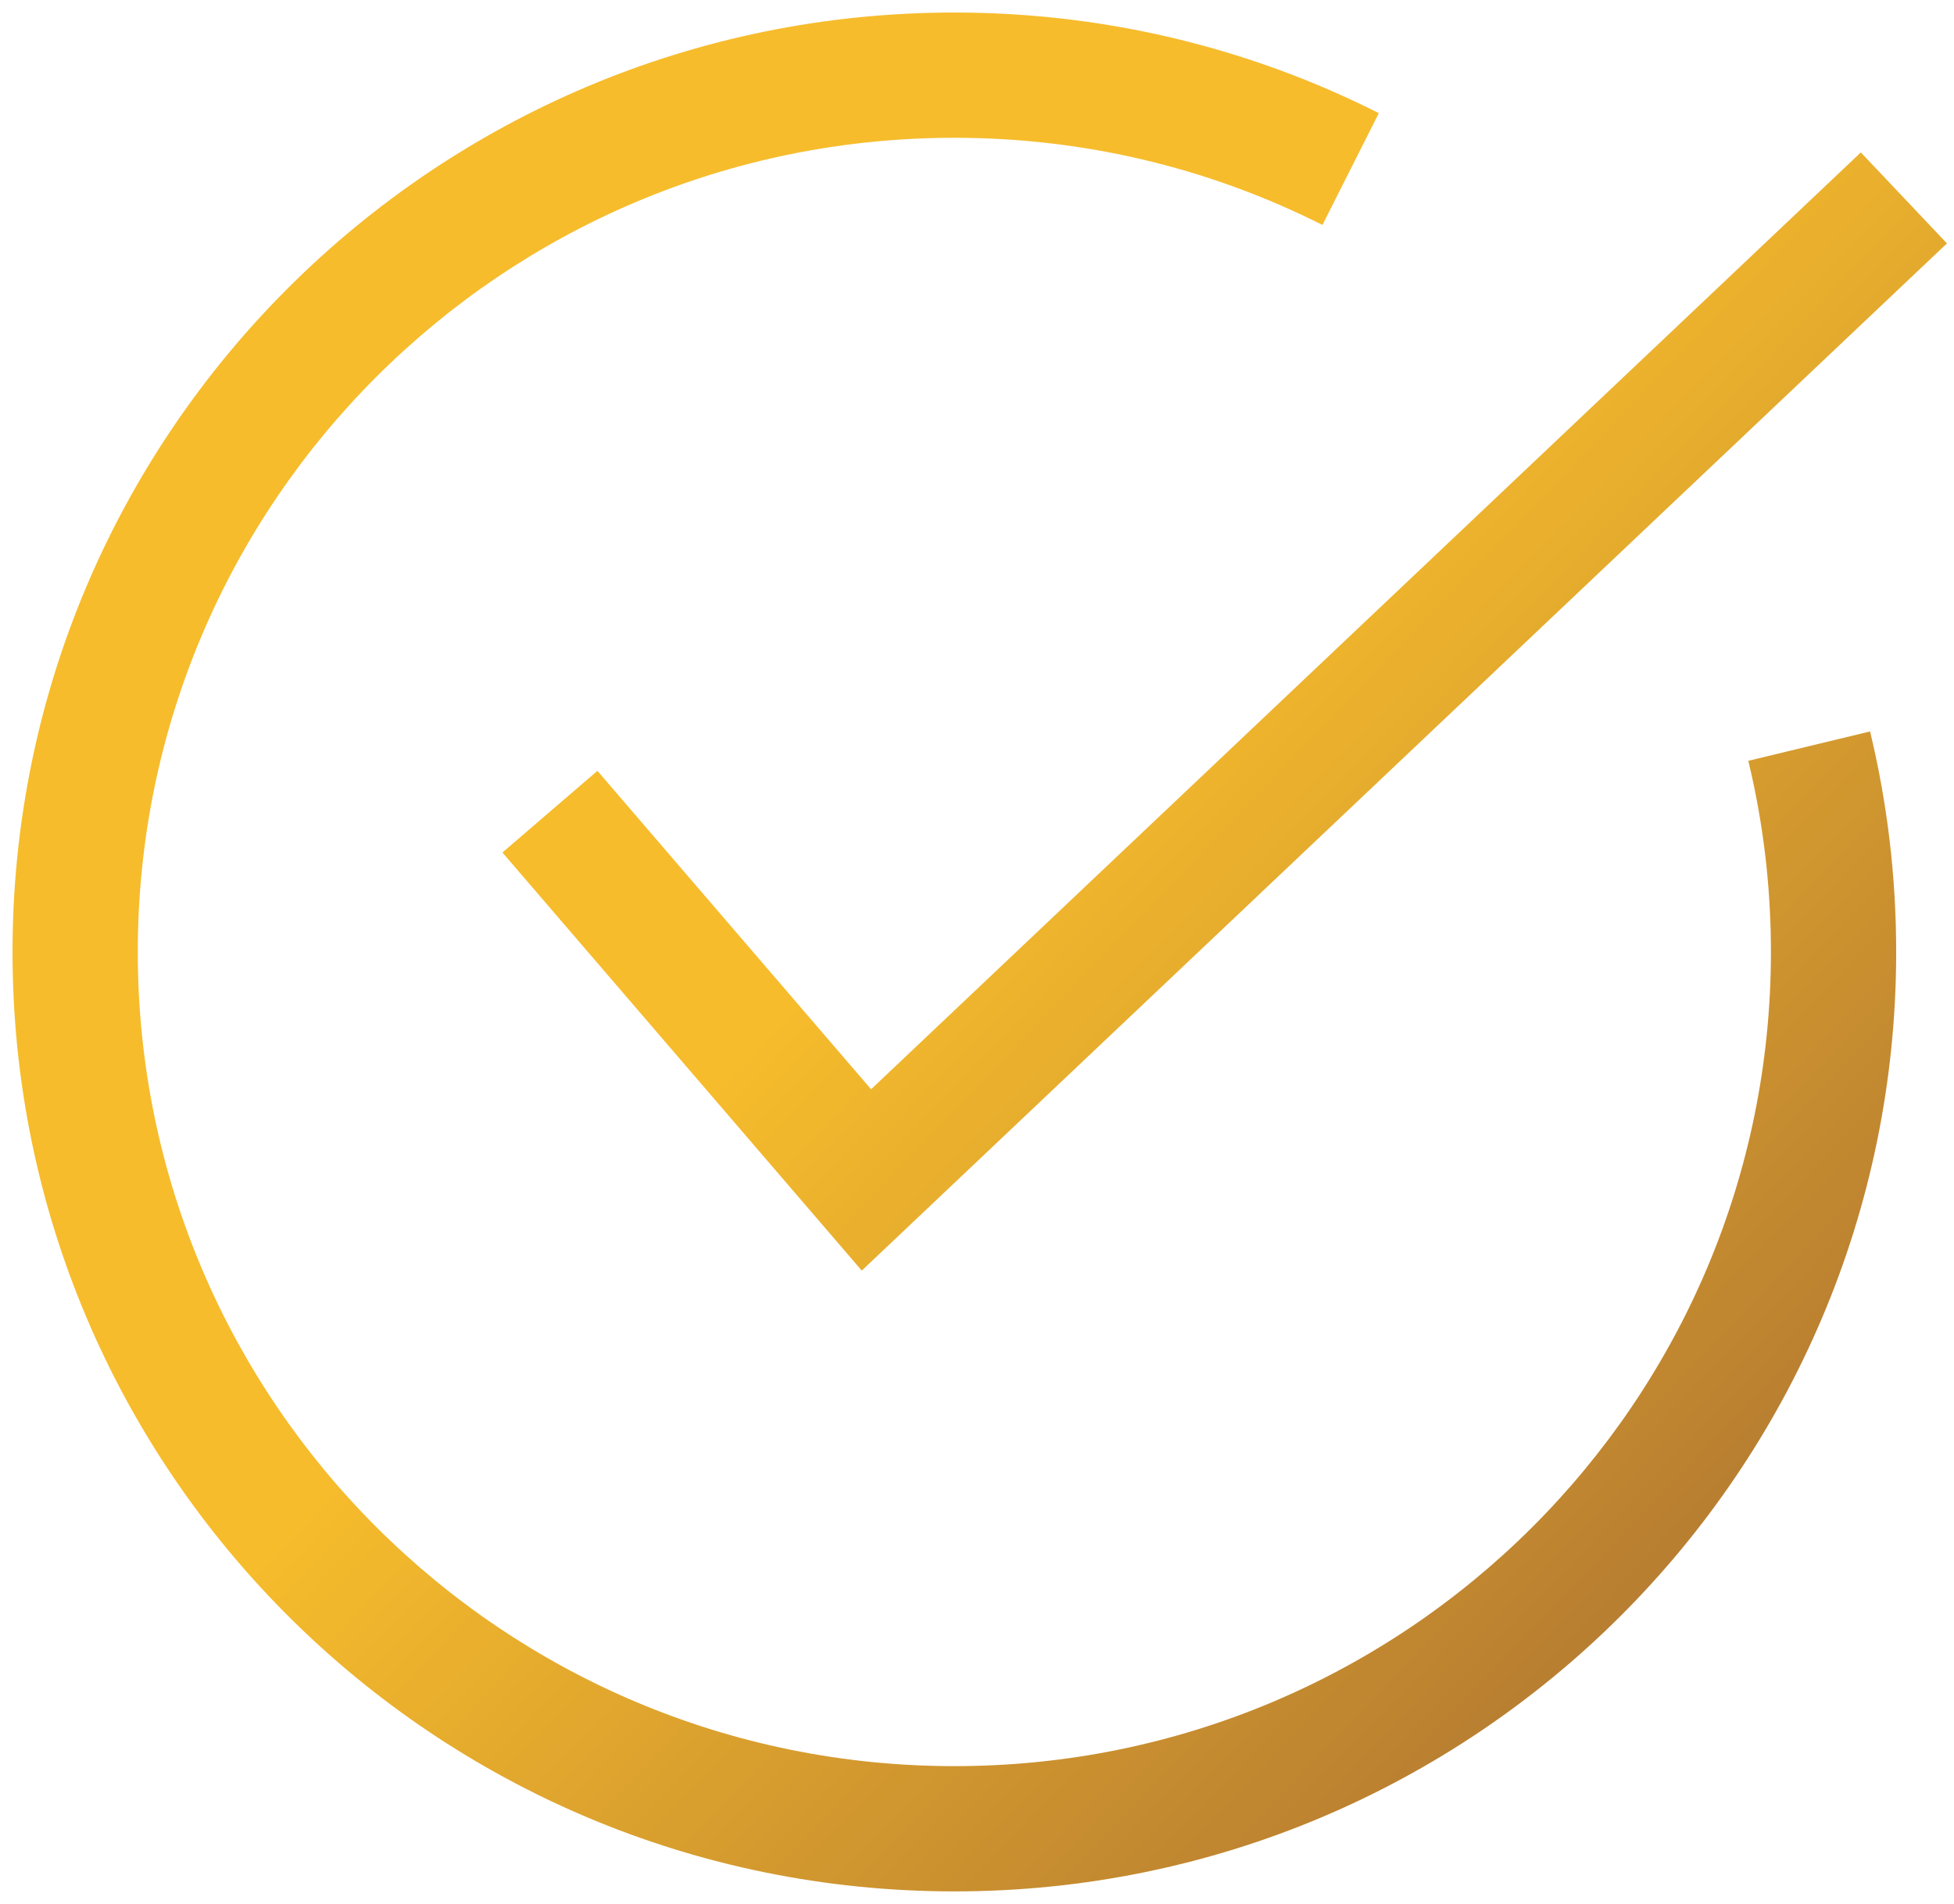 <?xml version="1.0" encoding="UTF-8"?>
<svg width="78px" height="76px" viewBox="0 0 78 76" version="1.1" xmlns="http://www.w3.org/2000/svg" xmlns:xlink="http://www.w3.org/1999/xlink">
    <!-- Generator: sketchtool 61.2 (101010) - https://sketch.com -->
    <title>A04A93D9-39AE-4A19-ABE3-0C87462ED5D2</title>
    <desc>Created with sketchtool.</desc>
    <defs>
        <linearGradient x1="86.905%" y1="84.223%" x2="46.196%" y2="46.617%" id="linearGradient-1">
            <stop stop-color="#B57B31" offset="0%"></stop>
            <stop stop-color="#F6BC2C" offset="100%"></stop>
        </linearGradient>
    </defs>
    <g id="Page-1" stroke="none" stroke-width="1" fill="none" fill-rule="evenodd">
        <g id="Khoá-Học-_-kích-hoạt" transform="translate(-919, -799)" fill="url(#linearGradient-1)" fill-rule="nonzero">
            <g id="Group-3-Copy" transform="translate(749, 754)">
                <g id="Group-20" transform="translate(170, 45)">
                    <path d="M38.096,0.5 C43.847,0.5 49.418,1.791 54.48,4.239 L55.04,4.516 L52.789,8.98 C48.273,6.703 43.274,5.5 38.096,5.5 C20.092,5.5 5.5,20.052 5.5,38 C5.5,55.948 20.092,70.5 38.096,70.5 C56.1,70.5 70.692,55.948 70.692,38 C70.692,35.639 70.44,33.313 69.945,31.047 L69.79,30.37 L74.65,29.197 C75.34,32.058 75.692,35.007 75.692,38 C75.692,58.712 58.858,75.5 38.096,75.5 C17.334,75.5 0.5,58.712 0.5,38 C0.5,17.288 17.334,0.5 38.096,0.5 Z M74.281,6.084 L77.719,9.716 L34.4,50.719 L20.056,34.03 L23.848,30.77 L34.772,43.481 L74.281,6.084 Z" id="Combined-Shape"></path>
                </g>
            </g>
        </g>
    </g>
</svg>